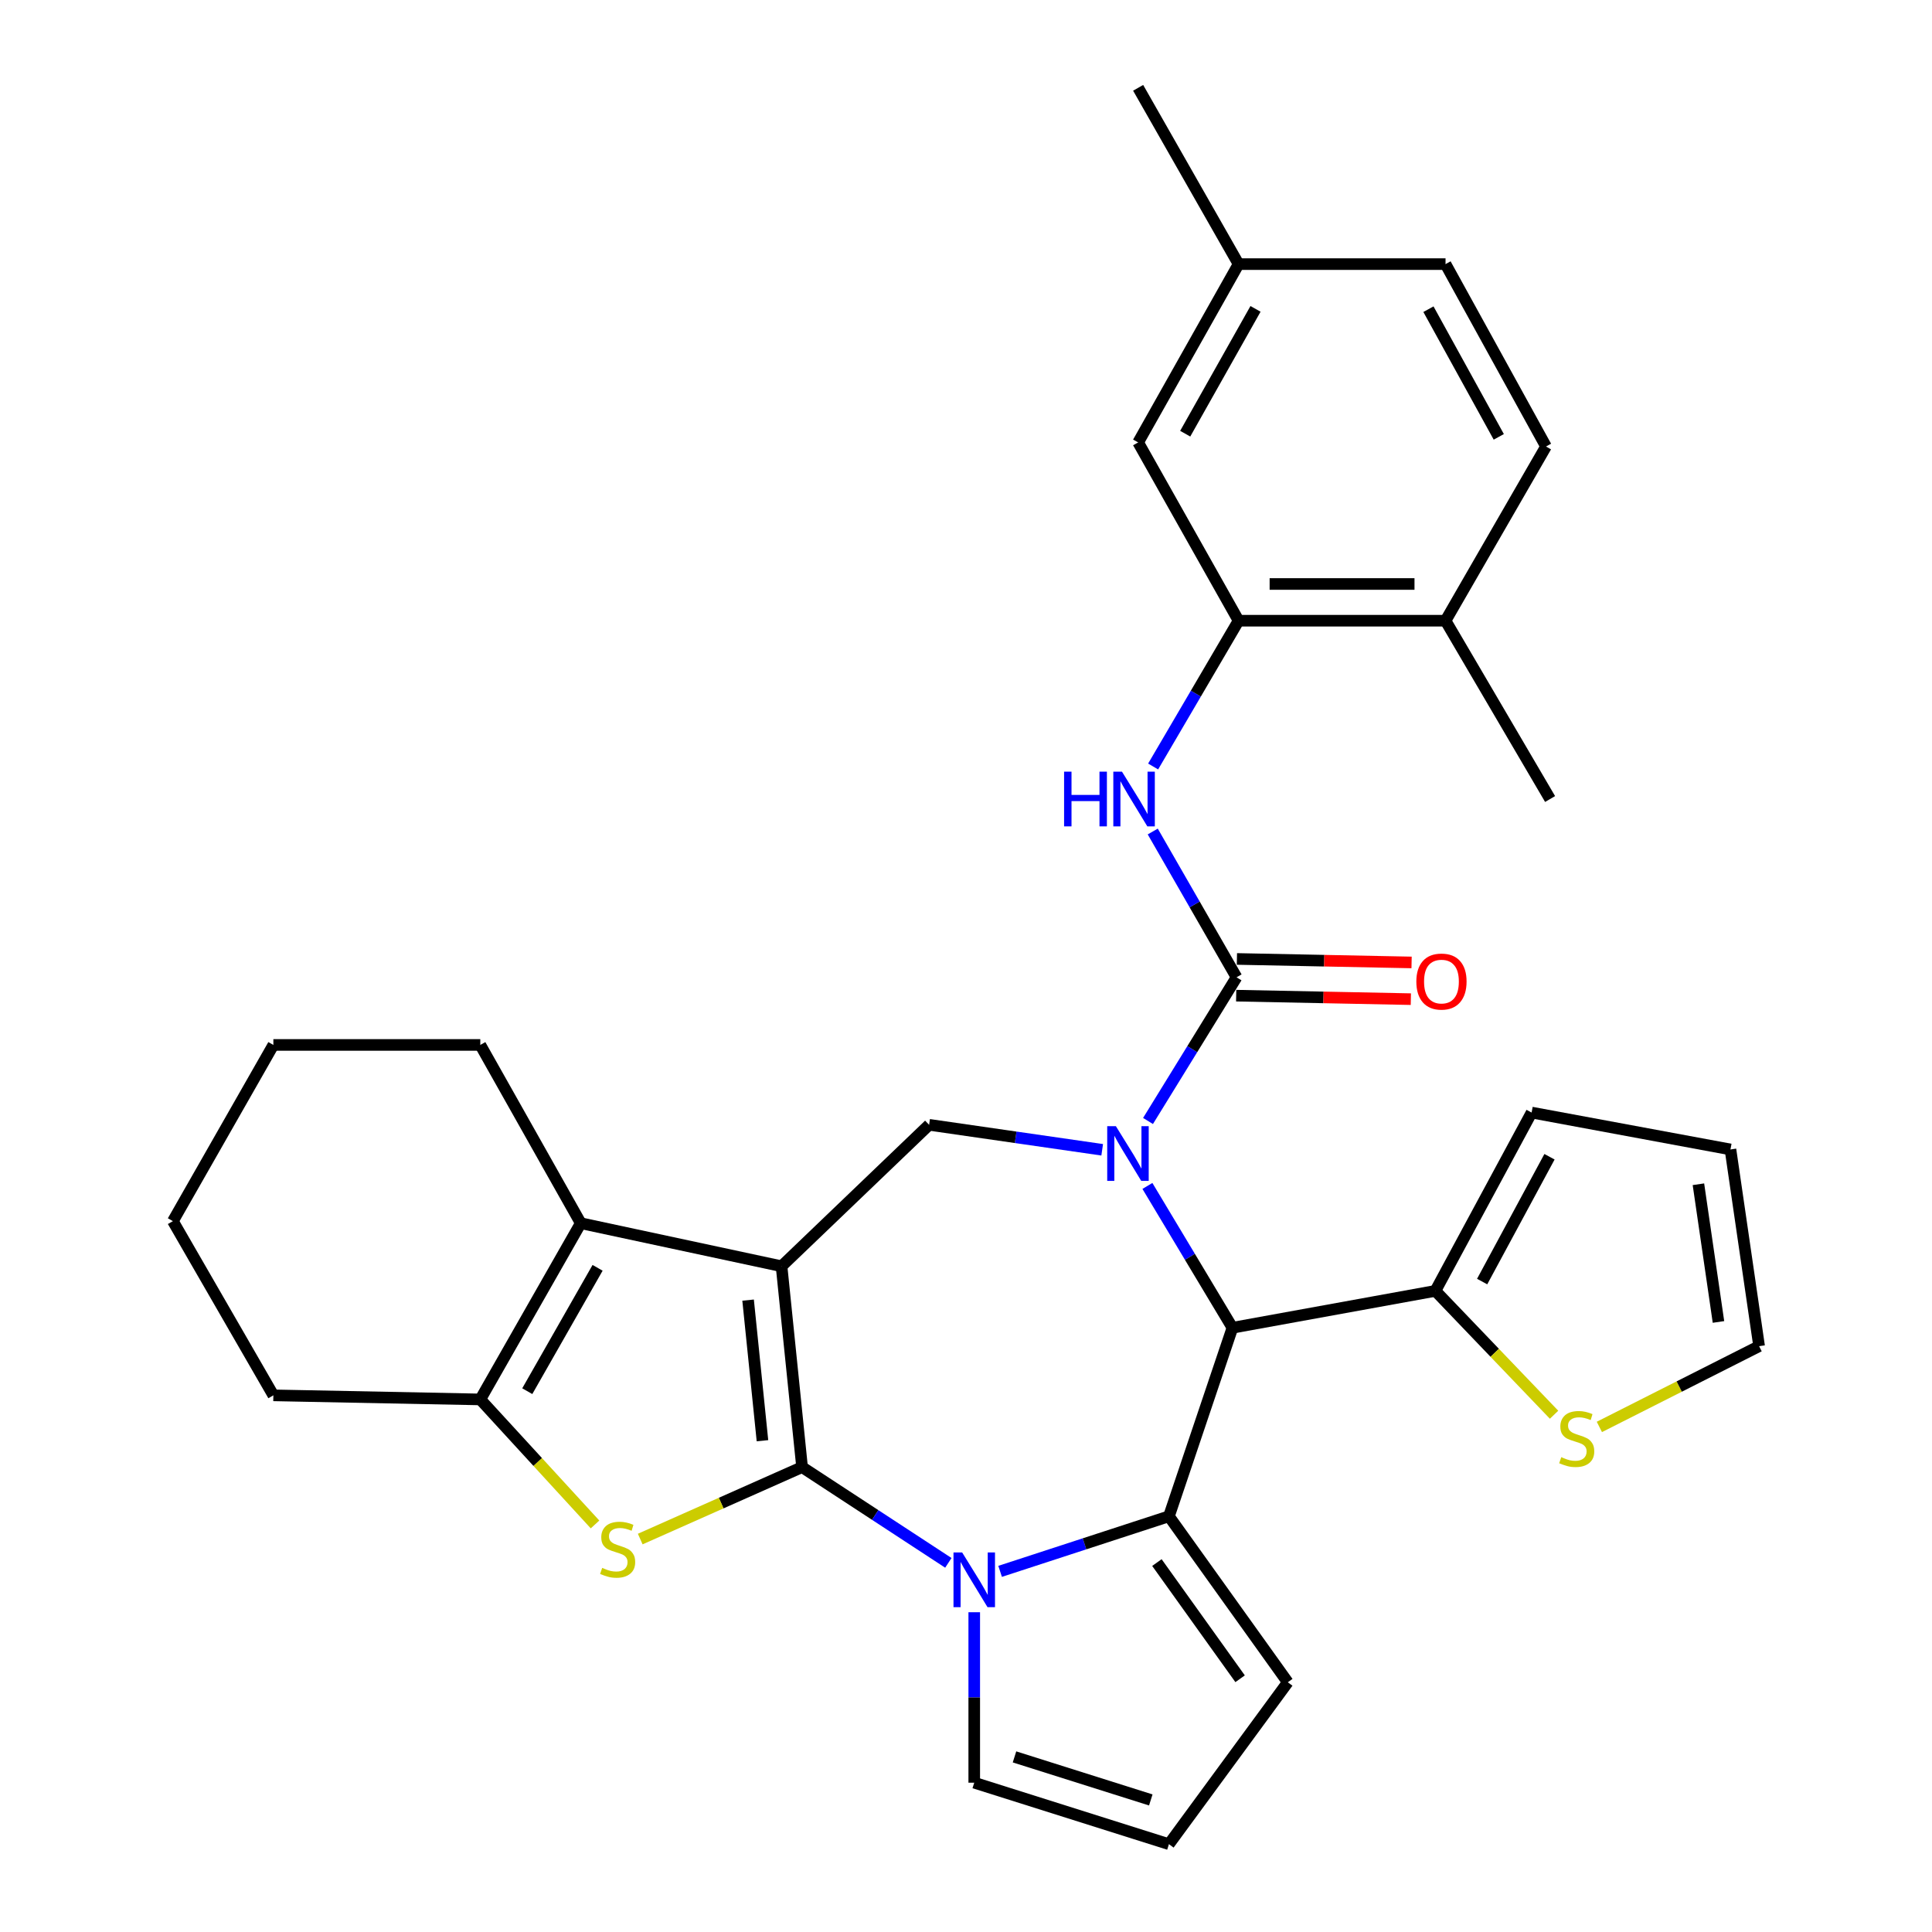 <?xml version='1.0' encoding='iso-8859-1'?>
<svg version='1.1' baseProfile='full'
              xmlns='http://www.w3.org/2000/svg'
                      xmlns:rdkit='http://www.rdkit.org/xml'
                      xmlns:xlink='http://www.w3.org/1999/xlink'
                  xml:space='preserve'
width='1000px' height='1000px' viewBox='0 0 1000 1000'>
<!-- END OF HEADER -->
<rect style='opacity:1.0;fill:#FFFFFF;stroke:none' width='1000' height='1000' x='0' y='0'> </rect>
<path class='bond-0' d='M 415.152,759.38 L 404.529,655.408' style='fill:none;fill-rule:evenodd;stroke:#000000;stroke-width:6px;stroke-linecap:butt;stroke-linejoin:miter;stroke-opacity:1' />
<path class='bond-0' d='M 394.65,745.716 L 387.213,672.936' style='fill:none;fill-rule:evenodd;stroke:#000000;stroke-width:6px;stroke-linecap:butt;stroke-linejoin:miter;stroke-opacity:1' />
<path class='bond-2' d='M 415.152,759.38 L 453.008,784.155' style='fill:none;fill-rule:evenodd;stroke:#000000;stroke-width:6px;stroke-linecap:butt;stroke-linejoin:miter;stroke-opacity:1' />
<path class='bond-2' d='M 453.008,784.155 L 490.864,808.93' style='fill:none;fill-rule:evenodd;stroke:#0000FF;stroke-width:6px;stroke-linecap:butt;stroke-linejoin:miter;stroke-opacity:1' />
<path class='bond-4' d='M 415.152,759.38 L 373.268,777.996' style='fill:none;fill-rule:evenodd;stroke:#000000;stroke-width:6px;stroke-linecap:butt;stroke-linejoin:miter;stroke-opacity:1' />
<path class='bond-4' d='M 373.268,777.996 L 331.383,796.612' style='fill:none;fill-rule:evenodd;stroke:#CCCC00;stroke-width:6px;stroke-linecap:butt;stroke-linejoin:miter;stroke-opacity:1' />
<path class='bond-7' d='M 404.529,655.408 L 300.6,633.127' style='fill:none;fill-rule:evenodd;stroke:#000000;stroke-width:6px;stroke-linecap:butt;stroke-linejoin:miter;stroke-opacity:1' />
<path class='bond-8' d='M 404.529,655.408 L 480.908,582.197' style='fill:none;fill-rule:evenodd;stroke:#000000;stroke-width:6px;stroke-linecap:butt;stroke-linejoin:miter;stroke-opacity:1' />
<path class='bond-1' d='M 570.494,595.129 L 525.701,588.663' style='fill:none;fill-rule:evenodd;stroke:#0000FF;stroke-width:6px;stroke-linecap:butt;stroke-linejoin:miter;stroke-opacity:1' />
<path class='bond-1' d='M 525.701,588.663 L 480.908,582.197' style='fill:none;fill-rule:evenodd;stroke:#000000;stroke-width:6px;stroke-linecap:butt;stroke-linejoin:miter;stroke-opacity:1' />
<path class='bond-6' d='M 594.21,580.217 L 617.121,543.033' style='fill:none;fill-rule:evenodd;stroke:#0000FF;stroke-width:6px;stroke-linecap:butt;stroke-linejoin:miter;stroke-opacity:1' />
<path class='bond-6' d='M 617.121,543.033 L 640.033,505.85' style='fill:none;fill-rule:evenodd;stroke:#000000;stroke-width:6px;stroke-linecap:butt;stroke-linejoin:miter;stroke-opacity:1' />
<path class='bond-34' d='M 593.9,613.844 L 615.906,650.545' style='fill:none;fill-rule:evenodd;stroke:#0000FF;stroke-width:6px;stroke-linecap:butt;stroke-linejoin:miter;stroke-opacity:1' />
<path class='bond-34' d='M 615.906,650.545 L 637.911,687.246' style='fill:none;fill-rule:evenodd;stroke:#000000;stroke-width:6px;stroke-linecap:butt;stroke-linejoin:miter;stroke-opacity:1' />
<path class='bond-3' d='M 517.656,813.333 L 561.347,799.081' style='fill:none;fill-rule:evenodd;stroke:#0000FF;stroke-width:6px;stroke-linecap:butt;stroke-linejoin:miter;stroke-opacity:1' />
<path class='bond-3' d='M 561.347,799.081 L 605.038,784.829' style='fill:none;fill-rule:evenodd;stroke:#000000;stroke-width:6px;stroke-linecap:butt;stroke-linejoin:miter;stroke-opacity:1' />
<path class='bond-13' d='M 504.266,834.487 L 504.266,878.603' style='fill:none;fill-rule:evenodd;stroke:#0000FF;stroke-width:6px;stroke-linecap:butt;stroke-linejoin:miter;stroke-opacity:1' />
<path class='bond-13' d='M 504.266,878.603 L 504.266,922.718' style='fill:none;fill-rule:evenodd;stroke:#000000;stroke-width:6px;stroke-linecap:butt;stroke-linejoin:miter;stroke-opacity:1' />
<path class='bond-5' d='M 605.038,784.829 L 637.911,687.246' style='fill:none;fill-rule:evenodd;stroke:#000000;stroke-width:6px;stroke-linecap:butt;stroke-linejoin:miter;stroke-opacity:1' />
<path class='bond-14' d='M 605.038,784.829 L 666.559,870.743' style='fill:none;fill-rule:evenodd;stroke:#000000;stroke-width:6px;stroke-linecap:butt;stroke-linejoin:miter;stroke-opacity:1' />
<path class='bond-14' d='M 598.812,808.782 L 641.877,868.922' style='fill:none;fill-rule:evenodd;stroke:#000000;stroke-width:6px;stroke-linecap:butt;stroke-linejoin:miter;stroke-opacity:1' />
<path class='bond-9' d='M 307.983,789.05 L 278.293,756.696' style='fill:none;fill-rule:evenodd;stroke:#CCCC00;stroke-width:6px;stroke-linecap:butt;stroke-linejoin:miter;stroke-opacity:1' />
<path class='bond-9' d='M 278.293,756.696 L 248.603,724.342' style='fill:none;fill-rule:evenodd;stroke:#000000;stroke-width:6px;stroke-linecap:butt;stroke-linejoin:miter;stroke-opacity:1' />
<path class='bond-11' d='M 637.911,687.246 L 742.959,668.154' style='fill:none;fill-rule:evenodd;stroke:#000000;stroke-width:6px;stroke-linecap:butt;stroke-linejoin:miter;stroke-opacity:1' />
<path class='bond-10' d='M 640.033,505.85 L 618.346,468.12' style='fill:none;fill-rule:evenodd;stroke:#000000;stroke-width:6px;stroke-linecap:butt;stroke-linejoin:miter;stroke-opacity:1' />
<path class='bond-10' d='M 618.346,468.12 L 596.66,430.389' style='fill:none;fill-rule:evenodd;stroke:#0000FF;stroke-width:6px;stroke-linecap:butt;stroke-linejoin:miter;stroke-opacity:1' />
<path class='bond-16' d='M 639.843,515.352 L 685.048,516.257' style='fill:none;fill-rule:evenodd;stroke:#000000;stroke-width:6px;stroke-linecap:butt;stroke-linejoin:miter;stroke-opacity:1' />
<path class='bond-16' d='M 685.048,516.257 L 730.253,517.161' style='fill:none;fill-rule:evenodd;stroke:#FF0000;stroke-width:6px;stroke-linecap:butt;stroke-linejoin:miter;stroke-opacity:1' />
<path class='bond-16' d='M 640.223,496.348 L 685.428,497.253' style='fill:none;fill-rule:evenodd;stroke:#000000;stroke-width:6px;stroke-linecap:butt;stroke-linejoin:miter;stroke-opacity:1' />
<path class='bond-16' d='M 685.428,497.253 L 730.634,498.158' style='fill:none;fill-rule:evenodd;stroke:#FF0000;stroke-width:6px;stroke-linecap:butt;stroke-linejoin:miter;stroke-opacity:1' />
<path class='bond-25' d='M 300.6,633.127 L 248.603,540.856' style='fill:none;fill-rule:evenodd;stroke:#000000;stroke-width:6px;stroke-linecap:butt;stroke-linejoin:miter;stroke-opacity:1' />
<path class='bond-32' d='M 300.6,633.127 L 248.603,724.342' style='fill:none;fill-rule:evenodd;stroke:#000000;stroke-width:6px;stroke-linecap:butt;stroke-linejoin:miter;stroke-opacity:1' />
<path class='bond-32' d='M 309.313,656.222 L 272.916,720.073' style='fill:none;fill-rule:evenodd;stroke:#000000;stroke-width:6px;stroke-linecap:butt;stroke-linejoin:miter;stroke-opacity:1' />
<path class='bond-27' d='M 248.603,724.342 L 141.496,722.23' style='fill:none;fill-rule:evenodd;stroke:#000000;stroke-width:6px;stroke-linecap:butt;stroke-linejoin:miter;stroke-opacity:1' />
<path class='bond-12' d='M 596.859,396.734 L 618.974,359.005' style='fill:none;fill-rule:evenodd;stroke:#0000FF;stroke-width:6px;stroke-linecap:butt;stroke-linejoin:miter;stroke-opacity:1' />
<path class='bond-12' d='M 618.974,359.005 L 641.089,321.276' style='fill:none;fill-rule:evenodd;stroke:#000000;stroke-width:6px;stroke-linecap:butt;stroke-linejoin:miter;stroke-opacity:1' />
<path class='bond-15' d='M 742.959,668.154 L 773.671,700.209' style='fill:none;fill-rule:evenodd;stroke:#000000;stroke-width:6px;stroke-linecap:butt;stroke-linejoin:miter;stroke-opacity:1' />
<path class='bond-15' d='M 773.671,700.209 L 804.383,732.265' style='fill:none;fill-rule:evenodd;stroke:#CCCC00;stroke-width:6px;stroke-linecap:butt;stroke-linejoin:miter;stroke-opacity:1' />
<path class='bond-19' d='M 742.959,668.154 L 792.759,575.861' style='fill:none;fill-rule:evenodd;stroke:#000000;stroke-width:6px;stroke-linecap:butt;stroke-linejoin:miter;stroke-opacity:1' />
<path class='bond-19' d='M 767.157,663.336 L 802.017,598.731' style='fill:none;fill-rule:evenodd;stroke:#000000;stroke-width:6px;stroke-linecap:butt;stroke-linejoin:miter;stroke-opacity:1' />
<path class='bond-18' d='M 641.089,321.276 L 748.207,321.276' style='fill:none;fill-rule:evenodd;stroke:#000000;stroke-width:6px;stroke-linecap:butt;stroke-linejoin:miter;stroke-opacity:1' />
<path class='bond-18' d='M 657.157,302.268 L 732.14,302.268' style='fill:none;fill-rule:evenodd;stroke:#000000;stroke-width:6px;stroke-linecap:butt;stroke-linejoin:miter;stroke-opacity:1' />
<path class='bond-20' d='M 641.089,321.276 L 589.103,228.994' style='fill:none;fill-rule:evenodd;stroke:#000000;stroke-width:6px;stroke-linecap:butt;stroke-linejoin:miter;stroke-opacity:1' />
<path class='bond-17' d='M 504.266,922.718 L 605.038,954.545' style='fill:none;fill-rule:evenodd;stroke:#000000;stroke-width:6px;stroke-linecap:butt;stroke-linejoin:miter;stroke-opacity:1' />
<path class='bond-17' d='M 525.106,909.367 L 595.647,931.646' style='fill:none;fill-rule:evenodd;stroke:#000000;stroke-width:6px;stroke-linecap:butt;stroke-linejoin:miter;stroke-opacity:1' />
<path class='bond-33' d='M 666.559,870.743 L 605.038,954.545' style='fill:none;fill-rule:evenodd;stroke:#000000;stroke-width:6px;stroke-linecap:butt;stroke-linejoin:miter;stroke-opacity:1' />
<path class='bond-21' d='M 827.831,738.573 L 869.171,717.672' style='fill:none;fill-rule:evenodd;stroke:#CCCC00;stroke-width:6px;stroke-linecap:butt;stroke-linejoin:miter;stroke-opacity:1' />
<path class='bond-21' d='M 869.171,717.672 L 910.511,696.771' style='fill:none;fill-rule:evenodd;stroke:#000000;stroke-width:6px;stroke-linecap:butt;stroke-linejoin:miter;stroke-opacity:1' />
<path class='bond-23' d='M 748.207,321.276 L 800.214,231.106' style='fill:none;fill-rule:evenodd;stroke:#000000;stroke-width:6px;stroke-linecap:butt;stroke-linejoin:miter;stroke-opacity:1' />
<path class='bond-28' d='M 748.207,321.276 L 802.326,413.568' style='fill:none;fill-rule:evenodd;stroke:#000000;stroke-width:6px;stroke-linecap:butt;stroke-linejoin:miter;stroke-opacity:1' />
<path class='bond-22' d='M 792.759,575.861 L 895.685,594.953' style='fill:none;fill-rule:evenodd;stroke:#000000;stroke-width:6px;stroke-linecap:butt;stroke-linejoin:miter;stroke-opacity:1' />
<path class='bond-24' d='M 589.103,228.994 L 641.089,136.702' style='fill:none;fill-rule:evenodd;stroke:#000000;stroke-width:6px;stroke-linecap:butt;stroke-linejoin:miter;stroke-opacity:1' />
<path class='bond-24' d='M 613.462,224.479 L 649.852,159.874' style='fill:none;fill-rule:evenodd;stroke:#000000;stroke-width:6px;stroke-linecap:butt;stroke-linejoin:miter;stroke-opacity:1' />
<path class='bond-36' d='M 910.511,696.771 L 895.685,594.953' style='fill:none;fill-rule:evenodd;stroke:#000000;stroke-width:6px;stroke-linecap:butt;stroke-linejoin:miter;stroke-opacity:1' />
<path class='bond-36' d='M 889.478,684.237 L 879.1,612.965' style='fill:none;fill-rule:evenodd;stroke:#000000;stroke-width:6px;stroke-linecap:butt;stroke-linejoin:miter;stroke-opacity:1' />
<path class='bond-37' d='M 800.214,231.106 L 748.207,136.702' style='fill:none;fill-rule:evenodd;stroke:#000000;stroke-width:6px;stroke-linecap:butt;stroke-linejoin:miter;stroke-opacity:1' />
<path class='bond-37' d='M 775.765,226.117 L 739.36,160.034' style='fill:none;fill-rule:evenodd;stroke:#000000;stroke-width:6px;stroke-linecap:butt;stroke-linejoin:miter;stroke-opacity:1' />
<path class='bond-26' d='M 641.089,136.702 L 748.207,136.702' style='fill:none;fill-rule:evenodd;stroke:#000000;stroke-width:6px;stroke-linecap:butt;stroke-linejoin:miter;stroke-opacity:1' />
<path class='bond-29' d='M 641.089,136.702 L 589.103,45.455' style='fill:none;fill-rule:evenodd;stroke:#000000;stroke-width:6px;stroke-linecap:butt;stroke-linejoin:miter;stroke-opacity:1' />
<path class='bond-30' d='M 248.603,540.856 L 141.496,540.856' style='fill:none;fill-rule:evenodd;stroke:#000000;stroke-width:6px;stroke-linecap:butt;stroke-linejoin:miter;stroke-opacity:1' />
<path class='bond-31' d='M 141.496,722.23 L 89.489,632.061' style='fill:none;fill-rule:evenodd;stroke:#000000;stroke-width:6px;stroke-linecap:butt;stroke-linejoin:miter;stroke-opacity:1' />
<path class='bond-35' d='M 141.496,540.856 L 89.489,632.061' style='fill:none;fill-rule:evenodd;stroke:#000000;stroke-width:6px;stroke-linecap:butt;stroke-linejoin:miter;stroke-opacity:1' />
<path  class='atom-2' d='M 577.574 582.895
L 586.854 597.895
Q 587.774 599.375, 589.254 602.055
Q 590.734 604.735, 590.814 604.895
L 590.814 582.895
L 594.574 582.895
L 594.574 611.215
L 590.694 611.215
L 580.734 594.815
Q 579.574 592.895, 578.334 590.695
Q 577.134 588.495, 576.774 587.815
L 576.774 611.215
L 573.094 611.215
L 573.094 582.895
L 577.574 582.895
' fill='#0000FF'/>
<path  class='atom-3' d='M 498.006 803.541
L 507.286 818.541
Q 508.206 820.021, 509.686 822.701
Q 511.166 825.381, 511.246 825.541
L 511.246 803.541
L 515.006 803.541
L 515.006 831.861
L 511.126 831.861
L 501.166 815.461
Q 500.006 813.541, 498.766 811.341
Q 497.566 809.141, 497.206 808.461
L 497.206 831.861
L 493.526 831.861
L 493.526 803.541
L 498.006 803.541
' fill='#0000FF'/>
<path  class='atom-5' d='M 311.692 811.529
Q 312.012 811.649, 313.332 812.209
Q 314.652 812.769, 316.092 813.129
Q 317.572 813.449, 319.012 813.449
Q 321.692 813.449, 323.252 812.169
Q 324.812 810.849, 324.812 808.569
Q 324.812 807.009, 324.012 806.049
Q 323.252 805.089, 322.052 804.569
Q 320.852 804.049, 318.852 803.449
Q 316.332 802.689, 314.812 801.969
Q 313.332 801.249, 312.252 799.729
Q 311.212 798.209, 311.212 795.649
Q 311.212 792.089, 313.612 789.889
Q 316.052 787.689, 320.852 787.689
Q 324.132 787.689, 327.852 789.249
L 326.932 792.329
Q 323.532 790.929, 320.972 790.929
Q 318.212 790.929, 316.692 792.089
Q 315.172 793.209, 315.212 795.169
Q 315.212 796.689, 315.972 797.609
Q 316.772 798.529, 317.892 799.049
Q 319.052 799.569, 320.972 800.169
Q 323.532 800.969, 325.052 801.769
Q 326.572 802.569, 327.652 804.209
Q 328.772 805.809, 328.772 808.569
Q 328.772 812.489, 326.132 814.609
Q 323.532 816.689, 319.172 816.689
Q 316.652 816.689, 314.732 816.129
Q 312.852 815.609, 310.612 814.689
L 311.692 811.529
' fill='#CCCC00'/>
<path  class='atom-11' d='M 550.771 399.408
L 554.611 399.408
L 554.611 411.448
L 569.091 411.448
L 569.091 399.408
L 572.931 399.408
L 572.931 427.728
L 569.091 427.728
L 569.091 414.648
L 554.611 414.648
L 554.611 427.728
L 550.771 427.728
L 550.771 399.408
' fill='#0000FF'/>
<path  class='atom-11' d='M 580.731 399.408
L 590.011 414.408
Q 590.931 415.888, 592.411 418.568
Q 593.891 421.248, 593.971 421.408
L 593.971 399.408
L 597.731 399.408
L 597.731 427.728
L 593.851 427.728
L 583.891 411.328
Q 582.731 409.408, 581.491 407.208
Q 580.291 405.008, 579.931 404.328
L 579.931 427.728
L 576.251 427.728
L 576.251 399.408
L 580.731 399.408
' fill='#0000FF'/>
<path  class='atom-16' d='M 808.107 754.221
Q 808.427 754.341, 809.747 754.901
Q 811.067 755.461, 812.507 755.821
Q 813.987 756.141, 815.427 756.141
Q 818.107 756.141, 819.667 754.861
Q 821.227 753.541, 821.227 751.261
Q 821.227 749.701, 820.427 748.741
Q 819.667 747.781, 818.467 747.261
Q 817.267 746.741, 815.267 746.141
Q 812.747 745.381, 811.227 744.661
Q 809.747 743.941, 808.667 742.421
Q 807.627 740.901, 807.627 738.341
Q 807.627 734.781, 810.027 732.581
Q 812.467 730.381, 817.267 730.381
Q 820.547 730.381, 824.267 731.941
L 823.347 735.021
Q 819.947 733.621, 817.387 733.621
Q 814.627 733.621, 813.107 734.781
Q 811.587 735.901, 811.627 737.861
Q 811.627 739.381, 812.387 740.301
Q 813.187 741.221, 814.307 741.741
Q 815.467 742.261, 817.387 742.861
Q 819.947 743.661, 821.467 744.461
Q 822.987 745.261, 824.067 746.901
Q 825.187 748.501, 825.187 751.261
Q 825.187 755.181, 822.547 757.301
Q 819.947 759.381, 815.587 759.381
Q 813.067 759.381, 811.147 758.821
Q 809.267 758.301, 807.027 757.381
L 808.107 754.221
' fill='#CCCC00'/>
<path  class='atom-17' d='M 733.096 508.053
Q 733.096 501.253, 736.456 497.453
Q 739.816 493.653, 746.096 493.653
Q 752.376 493.653, 755.736 497.453
Q 759.096 501.253, 759.096 508.053
Q 759.096 514.933, 755.696 518.853
Q 752.296 522.733, 746.096 522.733
Q 739.856 522.733, 736.456 518.853
Q 733.096 514.973, 733.096 508.053
M 746.096 519.533
Q 750.416 519.533, 752.736 516.653
Q 755.096 513.733, 755.096 508.053
Q 755.096 502.493, 752.736 499.693
Q 750.416 496.853, 746.096 496.853
Q 741.776 496.853, 739.416 499.653
Q 737.096 502.453, 737.096 508.053
Q 737.096 513.773, 739.416 516.653
Q 741.776 519.533, 746.096 519.533
' fill='#FF0000'/>
</svg>
